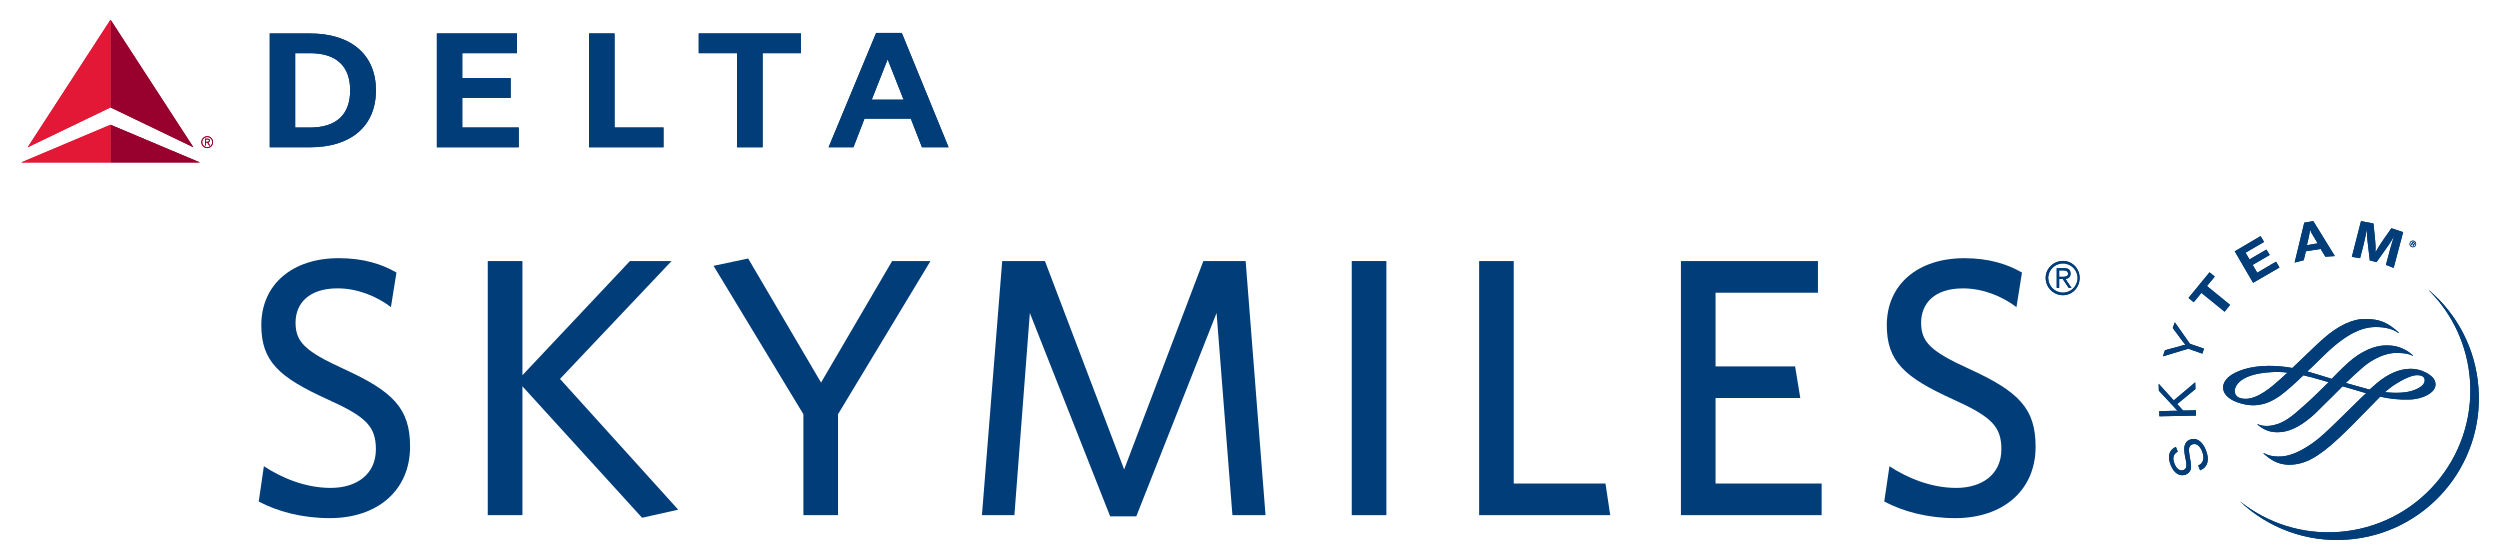 <svg version="1.0" id="Layer_1" xmlns="http://www.w3.org/2000/svg" xmlns:xlink="http://www.w3.org/1999/xlink" x="0px" y="0px" width="67px" height="15px" viewBox="0 0 67 15" enable-background="new 0 0 67 15" xml:space="preserve">
<g>
	<path fill="#98002E" d="M5.183,3.947L2.962,2.879V0.528 M5.359,4.354L2.962,3.343v1.011H5.359z"/>
	<polyline fill="#E31837" points="0.742,3.947 2.962,0.528 2.962,2.879"/>
	<polyline fill="#E31837" points="0.566,4.354 2.962,4.354 2.962,3.343"/>
	<path fill="#98002E" d="M5.554,3.651c0.086,0,0.156,0.07,0.156,0.158s-0.07,0.16-0.156,0.16c-0.087,0-0.158-0.072-0.158-0.16   S5.467,3.651,5.554,3.651 M5.554,3.945c0.074,0,0.134-0.061,0.134-0.136c0-0.075-0.06-0.136-0.134-0.136   c-0.075,0-0.135,0.062-0.135,0.136C5.419,3.884,5.479,3.945,5.554,3.945 M5.52,3.901H5.496V3.717h0.07   c0.04,0,0.057,0.018,0.057,0.051c0,0.034-0.021,0.048-0.045,0.053l0.054,0.081H5.605L5.552,3.82H5.52V3.901z M5.52,3.8h0.029   c0.024,0,0.052-0.002,0.052-0.032c0-0.023-0.021-0.03-0.041-0.03H5.52V3.8z"/>
	<path fill="#003D79" d="M7.229,3.947h1.077c1.107,0,1.769-0.573,1.769-1.525c0-0.953-0.661-1.525-1.769-1.525H7.229 M7.911,1.425   h0.396c0.719,0,1.077,0.357,1.077,0.997c0,0.638-0.358,0.996-1.077,0.996H7.911V1.425z"/>
	<polyline fill="#003D79" points="12.389,2.623 13.686,2.623 13.686,2.094 12.389,2.094 12.389,1.425 13.855,1.425 13.855,0.896 11.708,0.896 11.708,3.947 13.902,3.947 13.902,3.417 12.389,3.417"/>
	<polyline fill="#003D79" points="17.782,3.417 16.47,3.417 16.47,0.896 15.786,0.896 15.786,3.947 17.782,3.947"/>
	<polyline fill="#003D79" points="21.464,0.896 18.726,0.896 18.726,1.425 19.752,1.425 19.752,3.947 20.438,3.947 20.438,1.425 21.464,1.425"/>
	<path fill="#003D79" d="M25.422,3.947h-0.713L24.41,3.181h-1.242l-0.296,0.766h-0.666l1.274-3.064h0.688 M24.216,2.671L23.789,1.59   l-0.426,1.081H24.216z"/>
	<path fill="#98002E" d="M5.183,3.947L2.962,2.879V0.528 M5.359,4.354L2.962,3.343v1.011H5.359z"/>
	<polyline fill="#E31837" points="0.742,3.947 2.962,0.528 2.962,2.879"/>
	<polyline fill="#E31837" points="0.566,4.354 2.962,4.354 2.962,3.343"/>
	<path fill="#98002E" d="M5.554,3.651c0.086,0,0.156,0.07,0.156,0.158s-0.07,0.16-0.156,0.16c-0.087,0-0.158-0.072-0.158-0.16   S5.467,3.651,5.554,3.651 M5.554,3.945c0.074,0,0.134-0.061,0.134-0.136c0-0.075-0.06-0.136-0.134-0.136   c-0.075,0-0.135,0.062-0.135,0.136C5.419,3.884,5.479,3.945,5.554,3.945 M5.52,3.901H5.496V3.717h0.07   c0.04,0,0.057,0.018,0.057,0.051c0,0.034-0.021,0.048-0.045,0.053l0.054,0.081H5.605L5.552,3.82H5.52V3.901z M5.52,3.8h0.029   c0.024,0,0.052-0.002,0.052-0.032c0-0.023-0.021-0.03-0.041-0.03H5.52V3.8z"/>
	<path fill="#003D79" d="M7.229,3.947h1.077c1.107,0,1.769-0.573,1.769-1.525c0-0.953-0.661-1.525-1.769-1.525H7.229 M7.911,1.425   h0.396c0.719,0,1.077,0.357,1.077,0.997c0,0.638-0.358,0.996-1.077,0.996H7.911V1.425z"/>
	<polyline fill="#003D79" points="12.389,2.623 13.686,2.623 13.686,2.094 12.389,2.094 12.389,1.425 13.855,1.425 13.855,0.896 11.708,0.896 11.708,3.947 13.902,3.947 13.902,3.417 12.389,3.417"/>
	<polyline fill="#003D79" points="17.782,3.417 16.47,3.417 16.47,0.896 15.786,0.896 15.786,3.947 17.782,3.947"/>
	<polyline fill="#003D79" points="21.464,0.896 18.726,0.896 18.726,1.425 19.752,1.425 19.752,3.947 20.438,3.947 20.438,1.425 21.464,1.425"/>
	<path fill="#003D79" d="M25.422,3.947h-0.713L24.41,3.181h-1.242l-0.296,0.766h-0.666l1.274-3.064h0.688 M24.216,2.671L23.789,1.59   l-0.426,1.081H24.216z"/>
	<g>
		<defs>
			<rect id="SVGID_1_" x="0.566" y="0.528" width="65.867" height="13.943"/>
		</defs>
		<clipPath id="SVGID_2_">
			<use xlink:href="#SVGID_1_" overflow="visible"/>
		</clipPath>
		<path clip-path="url(#SVGID_2_)" fill="#003D79" d="M64.633,6.62c0.045,0.02,0.096-0.004,0.113-0.05    c0.02-0.045-0.004-0.098-0.049-0.116c-0.045-0.016-0.096,0.006-0.115,0.052C64.564,6.552,64.586,6.604,64.633,6.62 M64.639,6.607    c-0.037-0.017-0.057-0.057-0.043-0.095c0.018-0.039,0.059-0.059,0.094-0.041c0.039,0.014,0.057,0.055,0.041,0.094    C64.717,6.603,64.676,6.62,64.639,6.607 M64.682,6.555c0.016,0.005,0.027,0.001,0.033-0.015c0.004-0.012,0.006-0.02,0-0.029    c-0.006-0.006-0.016-0.01-0.023-0.014l-0.043-0.016L64.613,6.57l0.018,0.005l0.014-0.035l0.018,0.007l0.006,0.044L64.689,6.6    L64.682,6.555z M64.652,6.525l0.008-0.024l0.021,0.008c0.008,0.004,0.021,0.008,0.018,0.02c-0.004,0.014-0.014,0.014-0.021,0.008    L64.652,6.525z"/>
		<path clip-path="url(#SVGID_2_)" fill="#003D79" d="M65.102,7.782l-0.004,0.004c0.623,0.623,1.031,1.465,1.098,2.414    c0.145,2.094-1.43,3.91-3.529,4.057c-0.982,0.07-1.906-0.244-2.623-0.811l-0.002,0.002c0.742,0.695,1.764,1.092,2.855,1.014    c2.098-0.145,3.676-1.963,3.527-4.055C66.35,9.347,65.85,8.419,65.102,7.782"/>
	</g>
	<path fill="#003D79" d="M58.363,12.103c-0.119,0.068-0.148,0.17-0.086,0.326c0.057,0.143,0.148,0.205,0.244,0.166   c0.076-0.031,0.09-0.098,0.059-0.27l-0.016-0.064c-0.029-0.17-0.035-0.244-0.016-0.314c0.02-0.082,0.068-0.137,0.139-0.164   c0.172-0.068,0.334,0.037,0.43,0.279c0.105,0.26,0.051,0.459-0.154,0.543l-0.051-0.129c0.139-0.061,0.176-0.193,0.104-0.381   c-0.064-0.158-0.162-0.225-0.266-0.184c-0.084,0.033-0.104,0.111-0.072,0.287l0.012,0.074l0.012,0.064   c0.02,0.131,0.023,0.176,0.012,0.232c-0.018,0.068-0.063,0.121-0.133,0.15c-0.162,0.061-0.318-0.033-0.404-0.25   c-0.096-0.238-0.045-0.412,0.137-0.492"/>
	<polyline fill="#003D79" points="58.256,10.731 58.832,10.245 58.838,10.425 58.348,10.829 58.508,11.003 58.85,10.995 58.854,11.138 57.871,11.157 57.867,11.019 58.254,11.009 58.357,11.009 58.322,10.974 58.293,10.938 57.857,10.47 57.852,10.284"/>
	<path fill="#003D79" d="M58.691,9.214l0.377,0.131l-0.045,0.133l-0.377-0.133l-0.68,0.205l0.055-0.164l0.424-0.115l0.051-0.016   c0.023-0.006,0.035-0.008,0.072-0.016c-0.031-0.037-0.041-0.049-0.076-0.096L58.23,8.79l0.055-0.152"/>
	<polyline fill="#003D79" points="59.355,7.413 59.146,7.665 59.766,8.171 59.619,8.354 58.998,7.849 58.791,8.099 58.652,7.985 59.215,7.298"/>
	<polyline fill="#003D79" points="60.676,6.483 60.18,6.773 60.287,6.952 60.74,6.688 60.828,6.833 60.371,7.099 60.494,7.308 60.998,7.013 61.09,7.169 60.383,7.579 59.891,6.736 60.584,6.327"/>
	<path fill="#003D79" d="M62.574,6.863L62.32,6.88l-0.127-0.209l-0.396,0.063l-0.057,0.24l-0.244,0.063l0.258-1.07l0.242-0.041    M62.018,6.359c-0.059-0.089-0.078-0.129-0.109-0.2c-0.01,0.071-0.018,0.123-0.041,0.225L61.826,6.57l0.287-0.048L62.018,6.359z"/>
	<path fill="#003D79" d="M64.15,7.179l-0.207-0.08l0.078-0.291c0.008-0.034,0.021-0.08,0.037-0.139   c0.018-0.062,0.031-0.109,0.043-0.146c0.012-0.039,0.025-0.08,0.037-0.123l0.023-0.068c-0.057,0.098-0.08,0.134-0.133,0.216   c-0.023,0.034-0.045,0.064-0.061,0.087l-0.277,0.391l-0.18-0.047l-0.055-0.471c-0.004-0.023-0.008-0.057-0.012-0.104   c0-0.061-0.004-0.107-0.006-0.139c-0.002-0.029-0.002-0.066-0.002-0.12l-0.025,0.117c-0.027,0.131-0.041,0.187-0.078,0.342   l-0.082,0.315l-0.221-0.035l0.246-0.958l0.334,0.064l0.045,0.452c0.012,0.108,0.014,0.197,0.01,0.322   c0.037-0.07,0.051-0.096,0.092-0.161c0.029-0.045,0.053-0.083,0.076-0.118l0.258-0.369l0.314,0.105"/>
	<path fill="#003D79" d="M62.277,9.067c-0.119,0.102-0.355,0.33-0.584,0.549l-0.258,0.246c-0.209-0.039-0.416-0.057-0.631-0.057   c-0.48,0-0.914,0.131-1.113,0.334c-0.076,0.08-0.117,0.164-0.111,0.254c0.004,0.229,0.27,0.346,0.35,0.377   c0.42,0.158,0.775,0.111,1.152-0.148c0.207-0.146,0.453-0.377,0.648-0.564c0.15,0.033,0.322,0.08,0.508,0.135l0.17,0.049   c-0.219,0.217-0.449,0.443-0.658,0.629l-0.018,0.014c-0.289,0.258-0.5,0.443-0.803,0.51c-0.217,0.049-0.369,0.002-0.418-0.027   c-0.008,0.002-0.012,0.01-0.012,0.01c0.176,0.143,0.344,0.227,0.631,0.201c0.273-0.023,0.588-0.193,0.914-0.496l0.434-0.428   l0.303-0.303l0.619,0.182c0.004,0,0.012,0.004,0.012,0.004c-0.008,0-0.385,0.371-0.385,0.371l-0.33,0.324   c-0.332,0.324-0.514,0.496-0.709,0.635c-0.328,0.23-0.604,0.352-0.848,0.365c-0.127,0.008-0.311,0-0.465-0.088   c-0.008-0.002-0.016,0.008-0.016,0.008c0.168,0.141,0.369,0.311,0.719,0.301c0.398-0.01,0.748-0.199,1.291-0.703   c0.248-0.23,0.496-0.482,0.715-0.709l0.404-0.412c0.268,0.061,0.506,0.084,0.771,0.078c0.385-0.008,0.709-0.189,0.713-0.4   c0.004-0.154-0.123-0.238-0.197-0.289c-0.063-0.039-0.234-0.135-0.471-0.135c-0.291,0-0.592,0.127-0.895,0.377l-0.205,0.18   c0.004,0-0.074-0.02-0.074-0.02l-0.564-0.158c0.166-0.156,0.309-0.291,0.438-0.402c0.309-0.275,0.648-0.389,0.85-0.4   c0.145-0.01,0.4,0.004,0.506,0.076c0.002,0,0.01-0.012,0.01-0.012c-0.275-0.24-0.52-0.268-0.719-0.268   c-0.195,0-0.506,0.061-0.893,0.357c-0.156,0.123-0.361,0.324-0.568,0.539l-0.285-0.088l-0.07-0.021l-0.301-0.09   c0.008,0,0.174-0.162,0.174-0.162c0.199-0.197,0.393-0.387,0.541-0.512c0.537-0.453,0.879-0.514,1.117-0.516   c0.258,0,0.465,0.053,0.611,0.16c0.006,0,0.012-0.01,0.012-0.01c-0.305-0.275-0.521-0.365-0.9-0.365   C63.057,8.542,62.662,8.728,62.277,9.067 M60.146,10.688c-0.172-0.012-0.256-0.084-0.256-0.219c0-0.016,0.012-0.447,0.992-0.496   c0.111-0.006,0.238-0.01,0.428,0.014c-0.008,0-0.111,0.096-0.111,0.096l-0.061,0.057C60.9,10.354,60.502,10.712,60.146,10.688    M64.127,10.341c0.285-0.189,0.52-0.293,0.664-0.287c0.088,0.002,0.191,0.029,0.191,0.137s-0.104,0.201-0.309,0.273   c-0.18,0.064-0.457,0.08-0.758,0.045C64,10.438,64.068,10.382,64.127,10.341"/>
	<line fill="#003D79" x1="62.18" y1="10.554" x2="62.18" y2="10.845"/>
	<g>
		<defs>
			<rect id="SVGID_3_" x="0.566" y="0.528" width="65.867" height="13.943"/>
		</defs>
		<clipPath id="SVGID_4_">
			<use xlink:href="#SVGID_3_" overflow="visible"/>
		</clipPath>
		<path clip-path="url(#SVGID_4_)" fill="#003D79" d="M64.633,6.62c0.045,0.02,0.096-0.004,0.113-0.05    c0.02-0.045-0.004-0.098-0.049-0.116c-0.045-0.016-0.096,0.006-0.115,0.052C64.564,6.552,64.586,6.604,64.633,6.62 M64.639,6.607    c-0.037-0.017-0.057-0.057-0.043-0.095c0.018-0.039,0.059-0.059,0.094-0.041c0.039,0.014,0.057,0.055,0.041,0.094    C64.717,6.603,64.676,6.62,64.639,6.607 M64.682,6.555c0.016,0.005,0.027,0.001,0.033-0.015c0.004-0.012,0.006-0.02,0-0.029    c-0.006-0.006-0.016-0.01-0.023-0.014l-0.043-0.016L64.613,6.57l0.018,0.005l0.014-0.035l0.018,0.007l0.006,0.044L64.689,6.6    L64.682,6.555z M64.652,6.525l0.008-0.024l0.021,0.008c0.008,0.004,0.021,0.008,0.018,0.02c-0.004,0.014-0.014,0.014-0.021,0.008    L64.652,6.525z"/>
		<path clip-path="url(#SVGID_4_)" fill="#003D79" d="M65.102,7.782l-0.004,0.004c0.623,0.623,1.031,1.465,1.098,2.414    c0.145,2.094-1.43,3.91-3.529,4.057c-0.982,0.07-1.906-0.244-2.623-0.811l-0.002,0.002c0.742,0.695,1.764,1.092,2.855,1.014    c2.098-0.145,3.676-1.963,3.527-4.055C66.35,9.347,65.85,8.419,65.102,7.782"/>
	</g>
	<path fill="#003D79" d="M58.363,12.103c-0.119,0.068-0.148,0.17-0.086,0.326c0.057,0.143,0.148,0.205,0.244,0.166   c0.076-0.031,0.09-0.098,0.059-0.27l-0.016-0.064c-0.029-0.17-0.035-0.244-0.016-0.314c0.02-0.082,0.068-0.137,0.139-0.164   c0.172-0.068,0.334,0.037,0.43,0.279c0.105,0.26,0.051,0.459-0.154,0.543l-0.051-0.129c0.139-0.061,0.176-0.193,0.104-0.381   c-0.064-0.158-0.162-0.225-0.266-0.184c-0.084,0.033-0.104,0.111-0.072,0.287l0.012,0.074l0.012,0.064   c0.02,0.131,0.023,0.176,0.012,0.232c-0.018,0.068-0.063,0.121-0.133,0.15c-0.162,0.061-0.318-0.033-0.404-0.25   c-0.096-0.238-0.045-0.412,0.137-0.492"/>
	<polyline fill="#003D79" points="58.256,10.731 58.832,10.245 58.838,10.425 58.348,10.829 58.508,11.003 58.85,10.995 58.854,11.138 57.871,11.157 57.867,11.019 58.254,11.009 58.357,11.009 58.322,10.974 58.293,10.938 57.857,10.47 57.852,10.284"/>
	<path fill="#003D79" d="M58.691,9.214l0.377,0.131l-0.045,0.133l-0.377-0.133l-0.68,0.205l0.055-0.164l0.424-0.115l0.051-0.016   c0.023-0.006,0.035-0.008,0.072-0.016c-0.031-0.037-0.041-0.049-0.076-0.096L58.23,8.79l0.055-0.152"/>
	<polyline fill="#003D79" points="59.355,7.413 59.146,7.665 59.766,8.171 59.619,8.354 58.998,7.849 58.791,8.099 58.652,7.985 59.215,7.298"/>
	<polyline fill="#003D79" points="60.676,6.483 60.18,6.773 60.287,6.952 60.74,6.688 60.828,6.833 60.371,7.099 60.494,7.308 60.998,7.013 61.09,7.169 60.383,7.579 59.891,6.736 60.584,6.327"/>
	<path fill="#003D79" d="M62.574,6.863L62.32,6.88l-0.127-0.209l-0.396,0.063l-0.057,0.24l-0.244,0.063l0.258-1.07l0.242-0.041    M62.018,6.359c-0.059-0.089-0.078-0.129-0.109-0.2c-0.01,0.071-0.018,0.123-0.041,0.225L61.826,6.57l0.287-0.048L62.018,6.359z"/>
	<path fill="#003D79" d="M64.15,7.179l-0.207-0.08l0.078-0.291c0.008-0.034,0.021-0.08,0.037-0.139   c0.018-0.062,0.031-0.109,0.043-0.146c0.012-0.039,0.025-0.08,0.037-0.123l0.023-0.068c-0.057,0.098-0.08,0.134-0.133,0.216   c-0.023,0.034-0.045,0.064-0.061,0.087l-0.277,0.391l-0.18-0.047l-0.055-0.471c-0.004-0.023-0.008-0.057-0.012-0.104   c0-0.061-0.004-0.107-0.006-0.139c-0.002-0.029-0.002-0.066-0.002-0.12l-0.025,0.117c-0.027,0.131-0.041,0.187-0.078,0.342   l-0.082,0.315l-0.221-0.035l0.246-0.958l0.334,0.064l0.045,0.452c0.012,0.108,0.014,0.197,0.01,0.322   c0.037-0.07,0.051-0.096,0.092-0.161c0.029-0.045,0.053-0.083,0.076-0.118l0.258-0.369l0.314,0.105"/>
	<path fill="#003D79" d="M62.277,9.067c-0.119,0.102-0.355,0.33-0.584,0.549l-0.258,0.246c-0.209-0.039-0.416-0.057-0.631-0.057   c-0.48,0-0.914,0.131-1.113,0.334c-0.076,0.08-0.117,0.164-0.111,0.254c0.004,0.229,0.27,0.346,0.35,0.377   c0.42,0.158,0.775,0.111,1.152-0.148c0.207-0.146,0.453-0.377,0.648-0.564c0.15,0.033,0.322,0.08,0.508,0.135l0.17,0.049   c-0.219,0.217-0.449,0.443-0.658,0.629l-0.018,0.014c-0.289,0.258-0.5,0.443-0.803,0.51c-0.217,0.049-0.369,0.002-0.418-0.027   c-0.008,0.002-0.012,0.01-0.012,0.01c0.176,0.143,0.344,0.227,0.631,0.201c0.273-0.023,0.588-0.193,0.914-0.496l0.434-0.428   l0.303-0.303l0.619,0.182c0.004,0,0.012,0.004,0.012,0.004c-0.008,0-0.385,0.371-0.385,0.371l-0.33,0.324   c-0.332,0.324-0.514,0.496-0.709,0.635c-0.328,0.23-0.604,0.352-0.848,0.365c-0.127,0.008-0.311,0-0.465-0.088   c-0.008-0.002-0.016,0.008-0.016,0.008c0.168,0.141,0.369,0.311,0.719,0.301c0.398-0.01,0.748-0.199,1.291-0.703   c0.248-0.23,0.496-0.482,0.715-0.709l0.404-0.412c0.268,0.061,0.506,0.084,0.771,0.078c0.385-0.008,0.709-0.189,0.713-0.4   c0.004-0.154-0.123-0.238-0.197-0.289c-0.063-0.039-0.234-0.135-0.471-0.135c-0.291,0-0.592,0.127-0.895,0.377l-0.205,0.18   c0.004,0-0.074-0.02-0.074-0.02l-0.564-0.158c0.166-0.156,0.309-0.291,0.438-0.402c0.309-0.275,0.648-0.389,0.85-0.4   c0.145-0.01,0.4,0.004,0.506,0.076c0.002,0,0.01-0.012,0.01-0.012c-0.275-0.24-0.52-0.268-0.719-0.268   c-0.195,0-0.506,0.061-0.893,0.357c-0.156,0.123-0.361,0.324-0.568,0.539l-0.285-0.088l-0.07-0.021l-0.301-0.09   c0.008,0,0.174-0.162,0.174-0.162c0.199-0.197,0.393-0.387,0.541-0.512c0.537-0.453,0.879-0.514,1.117-0.516   c0.258,0,0.465,0.053,0.611,0.16c0.006,0,0.012-0.01,0.012-0.01c-0.305-0.275-0.521-0.365-0.9-0.365   C63.057,8.542,62.662,8.728,62.277,9.067 M60.146,10.688c-0.172-0.012-0.256-0.084-0.256-0.219c0-0.016,0.012-0.447,0.992-0.496   c0.111-0.006,0.238-0.01,0.428,0.014c-0.008,0-0.111,0.096-0.111,0.096l-0.061,0.057C60.9,10.354,60.502,10.712,60.146,10.688    M64.127,10.341c0.285-0.189,0.52-0.293,0.664-0.287c0.088,0.002,0.191,0.029,0.191,0.137s-0.104,0.201-0.309,0.273   c-0.18,0.064-0.457,0.08-0.758,0.045C64,10.438,64.068,10.382,64.127,10.341"/>
	<line fill="#003D79" x1="62.18" y1="10.554" x2="62.18" y2="10.845"/>
	<path fill="#003D79" d="M8.839,13.886c-0.74,0-1.402-0.178-1.905-0.445l0.138-0.947c0.464,0.307,1.106,0.582,1.787,0.582   c0.711,0,1.215-0.373,1.215-1.035c0-0.623-0.276-0.879-1.304-1.342C7.487,10.114,7.003,9.69,7.003,8.714   c0-1.096,0.839-1.795,2.072-1.795c0.662,0,1.155,0.156,1.55,0.385l-0.148,0.926c-0.374-0.285-0.888-0.502-1.43-0.502   c-0.781,0-1.126,0.414-1.126,0.918c0,0.521,0.257,0.768,1.293,1.242c1.322,0.604,1.776,1.057,1.776,2.082   C10.99,13.146,10.112,13.886,8.839,13.886"/>
	<polyline fill="#003D79" points="17.208,13.876 14.001,10.353 14.001,13.806 13.072,13.806 13.072,6.996 14.001,6.996 14.001,10.056 16.883,6.996 17.998,6.996 15.008,10.155 18.176,13.659"/>
	<polyline fill="#003D79" points="22.459,11.101 22.459,13.806 21.531,13.806 21.531,11.101 19.123,7.124 20.051,6.928 22.004,10.253 23.909,6.996 24.937,6.996"/>
	<polyline fill="#003D79" points="33.029,13.806 32.604,8.388 30.453,13.837 29.752,13.837 27.6,8.388 27.186,13.806 26.316,13.806 26.859,6.996 28.004,6.996 30.127,12.581 32.25,6.996 33.383,6.996 33.916,13.806"/>
	<rect x="36.227" y="6.996" fill="#003D79" width="0.928" height="6.81"/>
	<polyline fill="#003D79" points="39.641,13.806 39.641,6.996 40.568,6.996 40.568,12.958 43.027,12.958 43.154,13.806"/>
	<polyline fill="#003D79" points="45.049,13.806 45.049,6.996 48.721,6.996 48.721,7.845 45.977,7.845 45.977,9.819 48.109,9.819 48.248,10.667 45.977,10.667 45.977,12.958 48.82,12.958 48.82,13.806"/>
	<path fill="#003D79" d="M52.402,13.886c-0.74,0-1.4-0.178-1.904-0.445l0.139-0.945c0.465,0.305,1.105,0.58,1.787,0.58   c0.709,0,1.213-0.373,1.213-1.035c0-0.621-0.277-0.879-1.303-1.342c-1.283-0.584-1.768-1.006-1.768-1.984   c0-1.096,0.84-1.795,2.074-1.795c0.66,0,1.154,0.156,1.549,0.385l-0.148,0.926c-0.375-0.285-0.889-0.502-1.432-0.502   c-0.779,0-1.123,0.414-1.123,0.918c0,0.521,0.256,0.77,1.293,1.242c1.322,0.604,1.775,1.057,1.775,2.082   C54.555,13.146,53.676,13.886,52.402,13.886"/>
	<path fill="#003D79" d="M55.287,6.993c0.252,0,0.447,0.207,0.447,0.453c0,0.258-0.195,0.465-0.447,0.465   c-0.254,0-0.463-0.207-0.463-0.465C54.824,7.2,55.033,6.993,55.287,6.993 M55.287,7.843c0.217,0,0.393-0.176,0.393-0.396   c0-0.207-0.176-0.387-0.393-0.387c-0.219,0-0.395,0.18-0.395,0.387C54.893,7.667,55.068,7.843,55.287,7.843 M55.186,7.714h-0.066   V7.187h0.205c0.119,0,0.166,0.053,0.166,0.15c0,0.088-0.061,0.129-0.135,0.141l0.16,0.236h-0.076l-0.158-0.236h-0.096V7.714z    M55.186,7.419h0.086c0.072,0,0.152-0.006,0.152-0.082c0-0.068-0.063-0.09-0.119-0.09h-0.119V7.419z"/>
	<path fill="#003D79" d="M55.287,6.993c0.252,0,0.447,0.207,0.447,0.453c0,0.258-0.195,0.465-0.447,0.465   c-0.254,0-0.463-0.207-0.463-0.465C54.824,7.2,55.033,6.993,55.287,6.993 M55.287,7.843c0.217,0,0.393-0.176,0.393-0.396   c0-0.207-0.176-0.387-0.393-0.387c-0.219,0-0.395,0.18-0.395,0.387C54.893,7.667,55.068,7.843,55.287,7.843 M55.186,7.714h-0.066   V7.187h0.205c0.119,0,0.166,0.053,0.166,0.15c0,0.088-0.061,0.129-0.135,0.141l0.16,0.236h-0.076l-0.158-0.236h-0.096V7.714z    M55.186,7.419h0.086c0.072,0,0.152-0.006,0.152-0.082c0-0.068-0.063-0.09-0.119-0.09h-0.119V7.419z"/>
</g>
</svg>